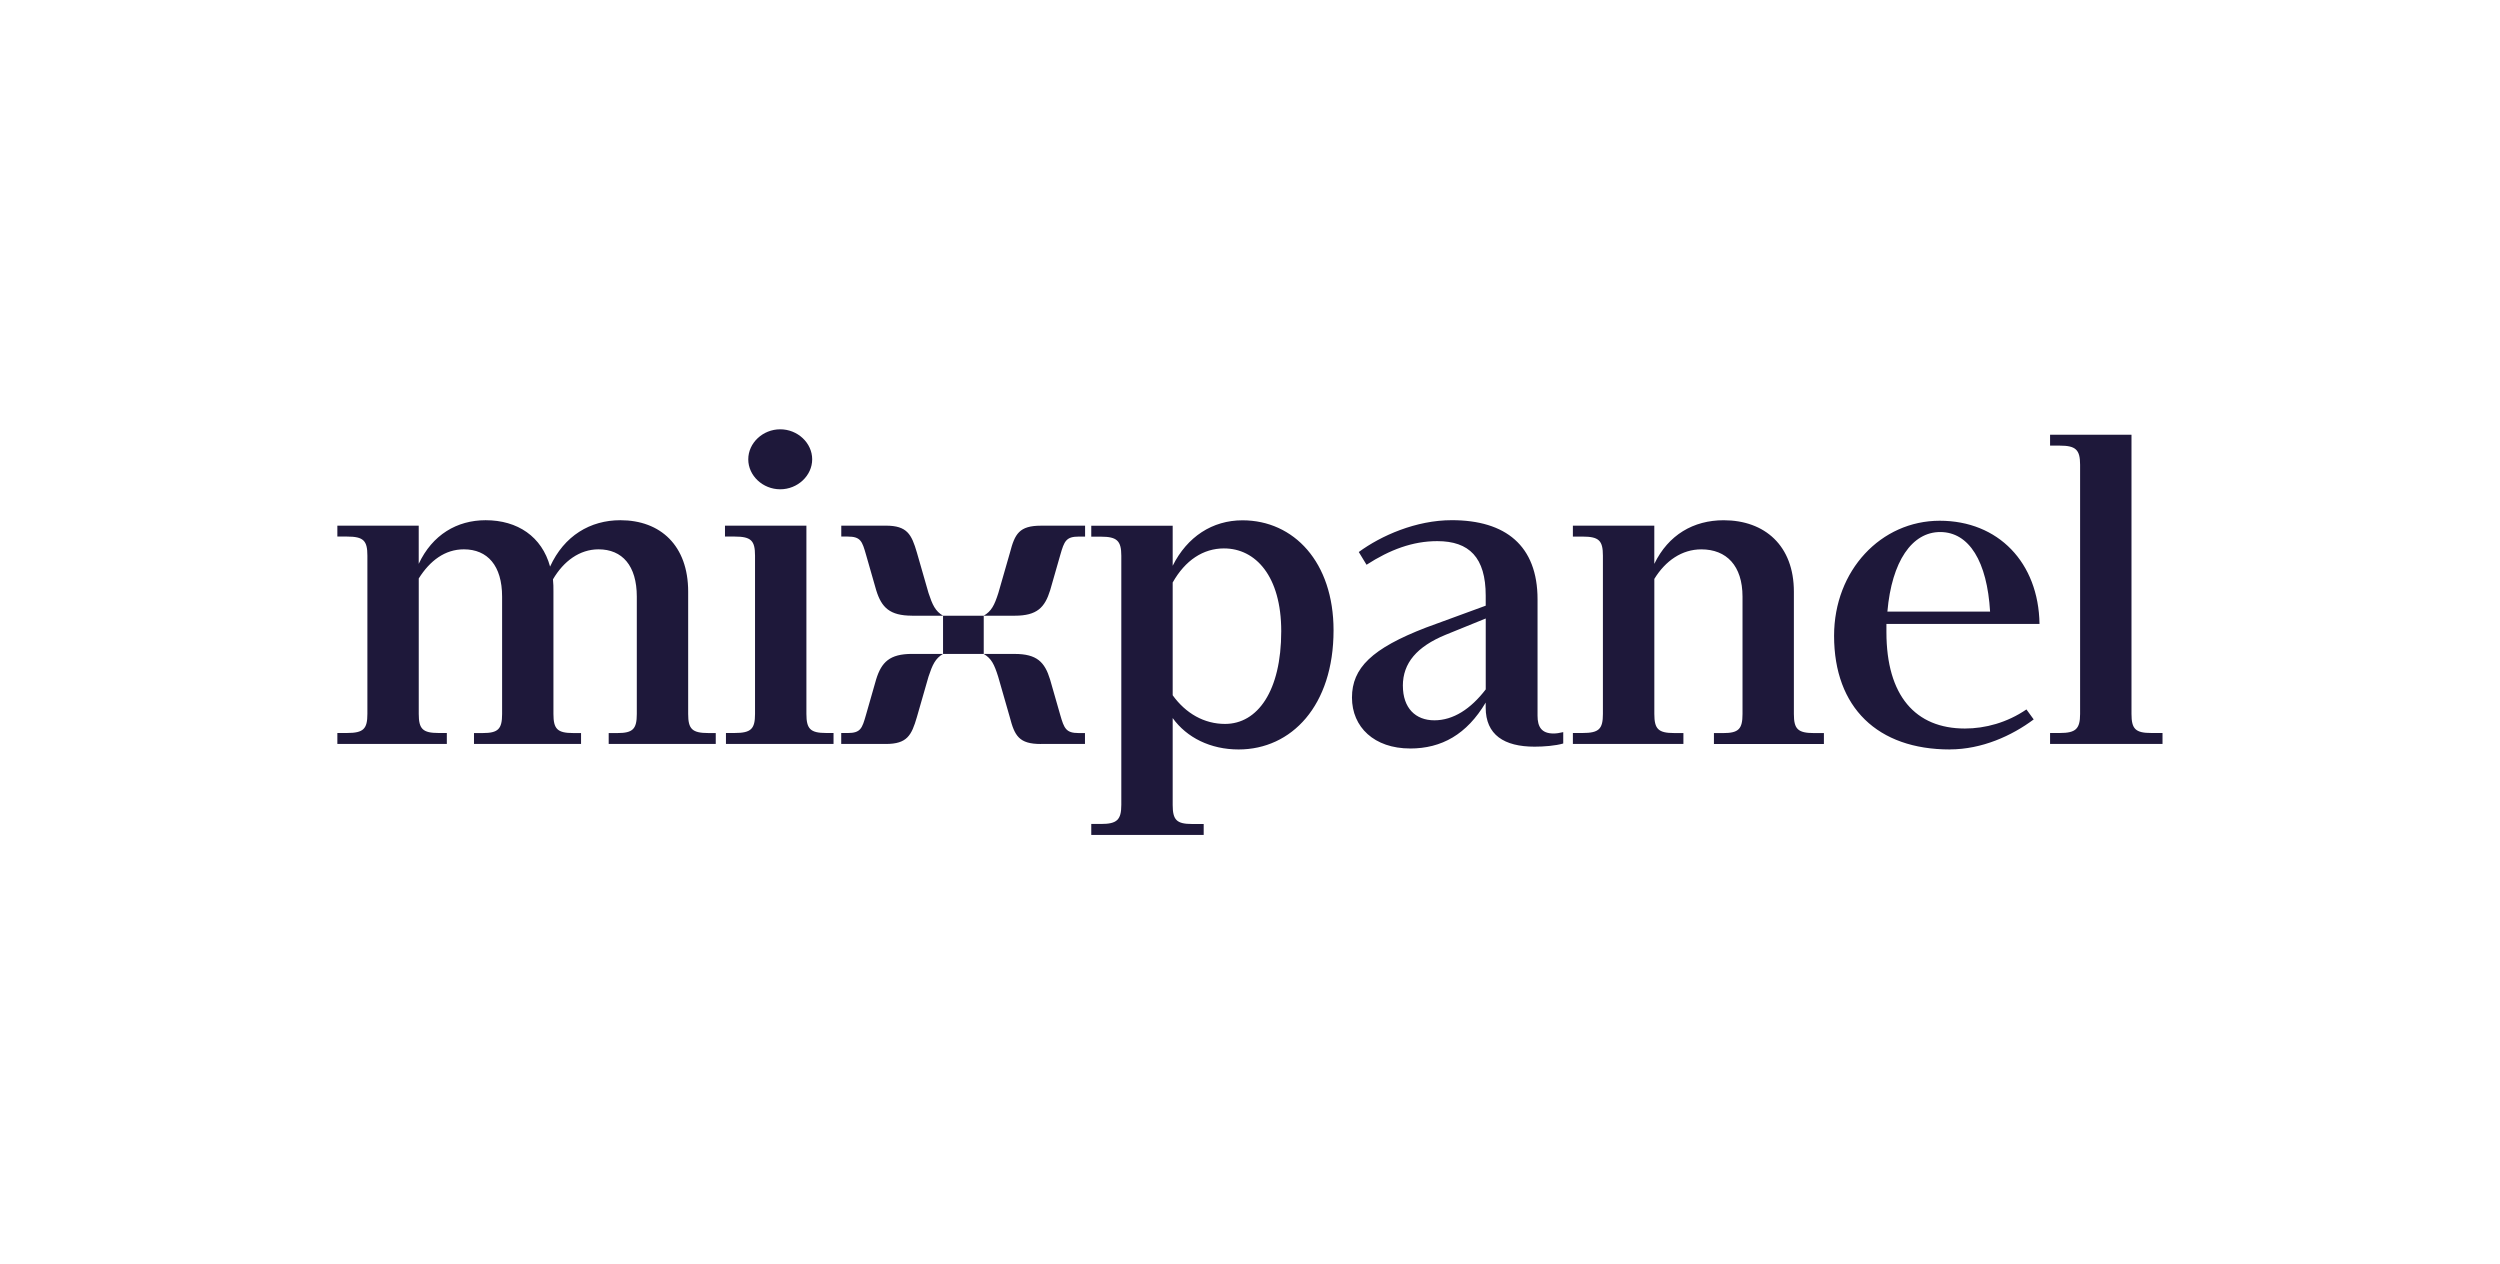 <svg width="176" height="89" viewBox="0 0 176 89" fill="none" xmlns="http://www.w3.org/2000/svg">
<path d="M23.75 52.371H31.457V51.603H30.879C29.753 51.603 29.48 51.315 29.48 50.26V40.723C30.266 39.474 31.322 38.673 32.653 38.673C34.324 38.673 35.348 39.824 35.348 42.003V50.264C35.348 51.32 35.073 51.607 33.984 51.607H33.369V52.375H40.906V51.607H40.36C39.234 51.607 38.962 51.318 38.962 50.264V41.649C38.962 41.36 38.962 41.071 38.929 40.785C39.677 39.505 40.805 38.673 42.136 38.673C43.808 38.673 44.831 39.824 44.831 42.003V50.264C44.831 51.32 44.556 51.607 43.467 51.607H42.852V52.375H50.389V51.607H49.879C48.718 51.607 48.447 51.318 48.447 50.264V41.649C48.447 38.415 46.505 36.623 43.672 36.623C41.558 36.623 39.716 37.712 38.726 39.888C38.147 37.776 36.441 36.623 34.187 36.623C32.173 36.623 30.436 37.647 29.478 39.695V37.006H23.75V37.774H24.433C25.594 37.774 25.864 38.063 25.864 39.118V50.258C25.864 51.315 25.59 51.602 24.433 51.602H23.75V52.371ZM54.928 34.446C56.154 34.446 57.178 33.486 57.178 32.335C57.178 31.184 56.154 30.223 54.928 30.223C53.701 30.223 52.678 31.184 52.678 32.335C52.676 33.486 53.699 34.446 54.928 34.446ZM51.109 52.371H58.681V51.603H58.17C57.044 51.603 56.771 51.315 56.771 50.26V37.006H51.039V37.774H51.722C52.883 37.774 53.154 38.063 53.154 39.118V50.258C53.154 51.315 52.879 51.602 51.722 51.602H51.107V52.37H51.109V52.371ZM64.206 43.346H66.39C65.845 43.027 65.641 42.578 65.367 41.745L64.548 38.896C64.173 37.616 63.865 37.006 62.364 37.006H59.226V37.774H59.671C60.59 37.774 60.695 38.094 60.969 39.054L61.685 41.553C62.06 42.771 62.641 43.344 64.21 43.344H64.206V43.346ZM69.255 43.346H71.439C73.008 43.346 73.554 42.769 73.931 41.554L74.647 39.056C74.922 38.096 75.055 37.776 75.945 37.776H76.39V37.008H73.287C71.753 37.008 71.445 37.585 71.103 38.898L70.284 41.747C70.008 42.609 69.801 43.025 69.255 43.346ZM66.39 46.035H69.255V43.346H66.39V46.035ZM59.226 52.375H62.364C63.865 52.375 64.173 51.767 64.548 50.485L65.367 47.636C65.641 46.805 65.845 46.356 66.39 46.035H64.206C62.637 46.035 62.057 46.612 61.681 47.827L60.966 50.325C60.691 51.286 60.59 51.605 59.667 51.605H59.222V52.373H59.226V52.375ZM73.279 52.375H76.382V51.607H75.937C75.051 51.607 74.914 51.288 74.639 50.327L73.923 47.829C73.548 46.611 73.002 46.037 71.432 46.037H69.253C69.799 46.356 69.998 46.774 70.271 47.638L71.089 50.487C71.43 51.8 71.737 52.377 73.273 52.377H73.279V52.375ZM76.827 58.777H84.74V58.009H83.921C82.83 58.009 82.557 57.72 82.557 56.665V50.552C83.548 51.93 85.219 52.762 87.197 52.762C90.915 52.762 93.882 49.69 93.882 44.376C93.882 39.574 91.087 36.63 87.469 36.63C85.355 36.63 83.581 37.782 82.557 39.831V37.014H76.825V37.782H77.508C78.634 37.782 78.94 38.07 78.94 39.125V56.663C78.94 57.72 78.632 58.007 77.508 58.007H76.825V58.775L76.827 58.777ZM86.173 38.609C88.39 38.609 90.199 40.561 90.199 44.434C90.199 48.659 88.528 50.964 86.243 50.964C84.775 50.964 83.48 50.227 82.557 48.947V41.008C83.444 39.439 84.707 38.608 86.173 38.608V38.609ZM99.272 52.695C101.489 52.695 103.261 51.703 104.592 49.461V49.813C104.592 51.734 105.89 52.566 108.038 52.566C108.686 52.566 109.506 52.502 110.052 52.342V51.542C109.777 51.605 109.574 51.638 109.369 51.638C108.516 51.638 108.243 51.159 108.243 50.389V42.191C108.243 38.413 105.993 36.621 102.207 36.621C99.682 36.621 97.227 37.711 95.658 38.862L96.204 39.759C97.843 38.702 99.444 38.096 101.184 38.096C103.434 38.096 104.594 39.247 104.594 41.937V42.64L100.398 44.178C96.579 45.65 95.179 47.026 95.179 49.109C95.179 51.19 96.748 52.693 99.272 52.693V52.695ZM98.761 48.276C98.761 46.674 99.752 45.523 101.764 44.692L104.596 43.541V48.533C103.54 49.911 102.311 50.71 100.98 50.71C99.65 50.71 98.763 49.846 98.763 48.277L98.761 48.276ZM110.733 52.375H118.512V51.607H117.864C116.738 51.607 116.465 51.318 116.465 50.264V40.755C117.25 39.475 118.407 38.675 119.773 38.675C121.545 38.675 122.673 39.826 122.673 42.005V50.265C122.673 51.322 122.398 51.609 121.309 51.609H120.661V52.377H128.403V51.609H127.72C126.559 51.609 126.289 51.32 126.289 50.265V41.651C126.289 38.417 124.242 36.625 121.342 36.625C119.227 36.625 117.453 37.649 116.463 39.697V37.008H110.731V37.776H111.414C112.574 37.776 112.845 38.065 112.845 39.12V50.26C112.845 51.317 112.571 51.603 111.414 51.603H110.731V52.371L110.733 52.375ZM137.269 52.758C139.519 52.758 141.636 51.798 143.172 50.647L142.661 49.944C141.297 50.874 139.761 51.288 138.329 51.288C134.851 51.288 132.804 48.984 132.804 44.503V43.925H143.582C143.514 39.604 140.682 36.66 136.555 36.66C132.429 36.66 129.119 40.149 129.119 44.759C129.119 49.817 132.189 52.762 137.271 52.762L137.269 52.758ZM136.586 37.455C138.633 37.455 139.895 39.535 140.102 43.058H132.872C133.18 39.505 134.611 37.455 136.59 37.455H136.586ZM144.329 52.371H152.241V51.603H151.456C150.33 51.603 150.057 51.315 150.057 50.26V30.605H144.325V31.372H145.008C146.134 31.372 146.439 31.661 146.439 32.716V50.26C146.439 51.317 146.132 51.603 145.008 51.603H144.325V52.371H144.329Z" fill="#1E183A"/>
</svg>
